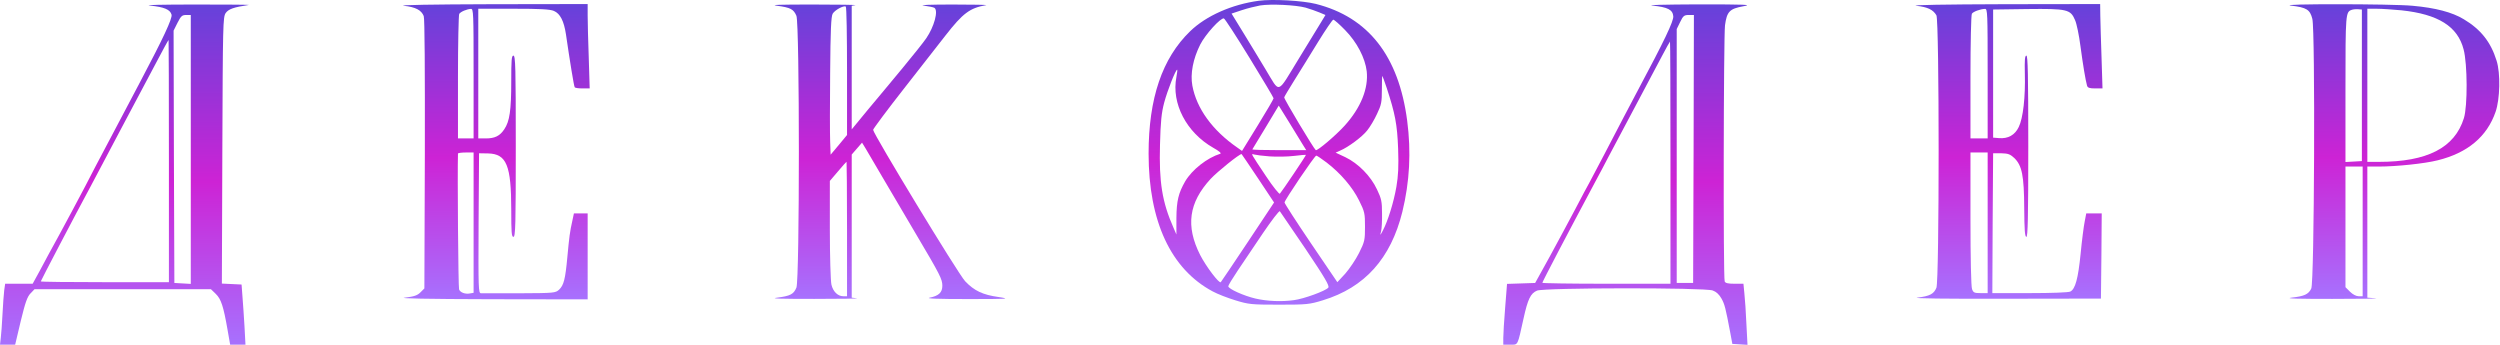 <?xml version="1.0" encoding="UTF-8"?> <svg xmlns="http://www.w3.org/2000/svg" width="1600" height="221" viewBox="0 0 1600 221" fill="none"> <path d="M805.6 0.492C788.5 2.792 771.9 10.092 761.7 19.992C743.8 37.292 735.1 62.892 735.1 98.292C735.1 141.592 749.3 172.192 776.1 186.492C779.2 188.192 785.7 190.692 790.6 192.192C799.1 194.792 800.7 194.992 818.6 194.992C836.5 194.992 838.1 194.792 846.6 192.192C873.5 183.992 890.1 165.392 897.5 135.592C902.2 116.292 903.2 97.192 900.6 77.292C895.2 35.792 875.7 10.992 842.1 2.492C833.6 0.392 814.6 -0.708 805.6 0.492ZM835.6 4.892C838.4 5.692 842.3 7.092 844.5 7.992L848.3 9.592L846 13.392C844.7 15.592 838 26.392 831.2 37.592C816.9 60.892 819.5 60.092 809.9 44.292C806.9 39.192 800.7 29.192 796.3 21.892L788.2 8.692L794.8 6.492C798.4 5.292 803.7 3.992 806.5 3.492C813.3 2.392 829.4 3.192 835.6 4.892ZM799.8 37.192C808.2 50.892 815.1 62.492 815.1 62.892C815.1 63.392 810.6 71.092 805 80.192L794.9 96.592L791.8 94.392C775.9 83.392 765.8 69.392 763.1 54.792C761.7 47.092 763.6 37.592 768.1 28.592C771.5 21.892 781.3 11.192 783.3 11.792C784 12.092 791.4 23.492 799.8 37.192ZM860.8 19.192C868.4 26.892 873.7 37.092 874.7 45.592C875.9 56.592 870.9 68.992 860.6 80.392C854.9 86.692 843.1 96.692 842.1 96.092C840.9 95.292 821.6 63.192 821.9 62.292C822 61.792 825 56.792 828.5 51.192C832 45.692 838.7 34.692 843.6 26.792C848.4 18.992 852.8 12.592 853.3 12.592C853.9 12.592 857.3 15.592 860.8 19.192ZM752.9 49.292C749.6 66.192 759.3 84.792 776.5 94.592C780.1 96.592 781.9 98.092 781 98.392C772.6 100.992 762.9 108.592 758.5 116.092C754.2 123.592 753 128.492 752.9 139.592V150.092L751 145.692C743.8 129.392 741.7 116.492 742.4 92.592C742.8 77.792 743.3 72.392 745.1 65.592C747.2 57.792 752.4 44.592 753.4 44.592C753.6 44.592 753.4 46.692 752.9 49.292ZM887.5 56.292C892.9 72.792 894.2 79.592 894.8 95.092C895.2 106.492 894.9 112.392 893.7 119.492C892 129.392 888.2 141.592 885 147.592C883.2 150.992 883.1 150.992 883.9 148.092C884.3 146.392 884.6 141.292 884.5 136.592C884.5 129.092 884.1 127.092 881.3 121.292C877.3 112.692 869.3 104.592 861 100.592L854.8 97.692L857.7 96.392C862.9 94.192 871.8 87.592 875 83.492C876.8 81.292 879.6 76.592 881.3 72.892C884.1 67.092 884.4 65.192 884.4 57.392C884.4 52.592 884.5 48.592 884.7 48.592C884.8 48.592 886.1 52.092 887.5 56.292ZM833.8 92.592L836 96.092H818.6C809.1 96.092 801.4 95.892 801.5 95.592C801.7 95.292 805.5 88.892 810.1 81.392L818.4 67.592L825.1 78.392C828.7 84.292 832.7 90.692 833.8 92.592ZM805.1 114.092L815.4 129.592L798.6 154.892C789.4 168.692 781.6 180.292 781.3 180.592C780.3 181.692 771.9 170.592 768.1 163.192C758.7 144.592 760.8 129.692 774.8 114.492C779.2 109.792 793.1 98.592 794.6 98.592C794.7 98.592 799.4 105.592 805.1 114.092ZM812.6 100.092C817 100.392 824 100.292 828.1 99.792C832.2 99.292 835.7 98.992 835.8 99.092C836.1 99.292 820.4 122.592 819.1 123.992C818.7 124.392 814.7 119.492 810.4 112.992C800 97.392 800.5 98.292 802.7 98.892C803.8 99.192 808.2 99.792 812.6 100.092ZM849 103.992C858 110.892 865.6 119.792 869.8 128.292C873.4 135.492 873.6 136.592 873.6 145.092C873.6 153.592 873.4 154.692 869.8 161.892C867.7 166.092 863.7 171.992 861 175.092L855.9 180.592L839 155.692C829.7 141.992 822.1 130.192 822.1 129.592C822.1 128.092 841.4 99.592 842.4 99.592C842.9 99.592 845.8 101.592 849 103.992ZM835.6 159.392C848.1 177.992 851 182.992 850.1 184.092C848.4 186.192 834.4 191.292 828.1 192.092C820.3 193.192 810.9 192.792 803.6 191.092C796.2 189.392 786.1 184.892 786.1 183.192C786.1 182.592 788.9 177.992 792.2 173.092C795.6 168.092 802.8 157.392 808.3 149.192C813.8 141.092 818.6 134.792 819.1 135.192C819.5 135.692 826.9 146.592 835.6 159.392Z" fill="url(#paint0_linear_1671_1143)"></path> <path d="M96.1 3.594C105.1 4.494 108.9 6.094 109.8 9.394C110.4 11.794 104.5 24.394 89.6 52.594C86 59.494 80 70.694 76.4 77.594C72.8 84.494 68.1 93.194 66.1 97.094C64 100.894 58.9 110.794 54.6 119.094C50.3 127.294 42.9 141.094 38.3 149.594C33.6 158.094 27.8 168.794 25.4 173.394L20.9 181.594H12.1H3.3L2.7 185.794C2.4 188.194 1.9 194.994 1.6 201.094C1.3 207.094 0.8 213.994 0.5 216.294L0 220.594H4.8H9.7L13.3 205.394C16.2 193.394 17.5 189.794 19.6 187.694L22.1 185.094H78.6H135L138.1 188.094C141.5 191.394 143 195.994 145.6 210.894L147.3 220.594H152.2H157.1L156.5 209.294C156.1 203.194 155.6 194.494 155.2 190.094L154.6 182.094L148.3 181.794L142 181.494L142.3 96.294C142.6 15.694 142.7 10.994 144.4 8.394C146.2 5.794 149.6 4.594 159.1 3.194C160.5 2.994 145.2 2.894 125.1 2.894C103.1 2.894 91.6 3.194 96.1 3.594ZM122.1 95.694V181.694L116.9 181.394L111.6 181.094L111.3 100.294L111.1 19.594L113.6 14.594C115.8 10.294 116.5 9.594 119.1 9.594H122.1V95.694ZM108.1 103.094V180.594H67.1C44.5 180.594 26.1 180.394 26.1 180.094C26.1 179.694 47.5 138.694 58.1 119.094C60.1 115.194 64.2 107.594 67.1 102.094C70 96.594 74.6 87.794 77.4 82.594C86.1 66.294 91.8 55.594 99.8 40.394C104.1 32.194 107.7 25.594 107.9 25.594C108 25.594 108.1 60.494 108.1 103.094Z" fill="url(#paint1_linear_1671_1143)"></path> <path d="M258.4 3.694C266 4.494 269.7 6.494 271.2 10.294C271.8 11.894 272 44.794 271.9 98.694L271.6 184.594L269.1 187.094C267.1 189.094 265 189.794 259.1 190.494C254.2 190.994 273.1 191.394 313.9 191.494L376.1 191.594V164.094V136.594H371.7H367.3L366.3 141.294C364.7 148.294 364.3 151.794 363.1 164.594C361.8 178.694 360.8 182.594 357.8 185.394C355.5 187.494 354.7 187.594 332.5 187.694C319.9 187.694 308.8 187.694 307.8 187.694C306.2 187.594 306.1 184.994 306.3 142.794L306.6 98.094L312.4 98.194C324.2 98.494 327.2 105.794 327.2 134.294C327.2 148.794 327.4 151.594 328.6 151.594C329.9 151.594 330.1 143.894 330.1 93.594C330.1 43.394 329.9 35.594 328.6 35.594C327.4 35.594 327.2 38.294 327.2 52.294C327.2 70.494 326.2 77.694 322.7 82.794C319.9 86.994 316.7 88.594 310.9 88.594H306.1V47.094V5.594H328.6C345.5 5.594 352 5.894 354.5 6.994C358.5 8.694 360.9 13.394 362.2 21.894C364.6 38.394 367.3 55.194 367.8 55.794C368 56.294 370.3 56.594 372.8 56.594H377.4L376.8 36.894C376.4 26.094 376.1 13.994 376.1 9.894V2.594L313.9 2.694C277.5 2.794 254.4 3.194 258.4 3.694ZM303.1 47.094V88.594H298.1H293.1V49.294C293.1 27.794 293.5 9.594 293.9 8.894C294.8 7.494 298.8 5.794 301.4 5.694C303 5.594 303.1 8.194 303.1 47.094ZM303.1 142.494V187.394L300.8 187.794C297.7 188.394 294.5 187.194 293.8 185.194C293.3 183.994 292.7 110.494 293.1 98.294C293.1 97.894 295.4 97.594 298.1 97.594H303.1V142.494Z" fill="url(#paint2_linear_1671_1143)"></path> <path d="M497.4 3.698C505.9 4.798 507.9 5.898 509.7 10.098C511.8 15.198 511.8 178.998 509.7 184.098C507.9 188.298 505.9 189.398 497.4 190.498C492.5 191.098 499.2 191.298 521.1 191.298C537.9 191.298 550.1 191.098 548.4 190.898L545.1 190.498V144.698V98.898L548.4 95.098L551.7 91.298L553.8 94.698C554.9 96.598 559.8 104.798 564.6 113.098C569.5 121.298 579.1 137.798 586.1 149.598C601.8 176.098 603.1 178.698 603.1 182.898C603.1 187.198 600.7 189.398 595 190.498C592.1 191.098 600.4 191.398 619.1 191.398C645.7 191.398 647 191.298 639.1 190.098C629 188.698 623.5 186.098 617.7 179.998C613.5 175.698 558.8 85.598 558.8 83.098C558.8 82.498 567.7 70.498 578.7 56.498C589.7 42.498 601.6 27.298 605.2 22.598C616.3 8.398 620.7 5.098 631.1 3.298C632.5 3.098 622.8 2.898 609.6 2.898C595.3 2.898 587.9 3.198 591.2 3.598C594.3 3.998 597.3 4.598 598 4.998C600.7 6.698 597.9 17.098 592.8 24.498C591.2 26.898 584.3 35.498 577.7 43.498C571 51.498 561 63.698 555.3 70.398L545.1 82.798V43.298V3.698L547.4 3.298C548.6 3.098 536.3 2.898 520.1 2.898C498.7 2.898 492.5 3.098 497.4 3.698ZM542.1 45.598V86.398L536.9 92.698L531.6 98.998L531.3 90.598C531.1 85.898 531.1 66.098 531.3 46.598C531.5 19.398 531.9 10.598 532.9 8.798C534.3 6.398 539.9 3.398 541.3 4.198C541.8 4.498 542.1 23.098 542.1 45.598ZM542.1 146.598V189.598H539.7C536.2 189.598 533.1 186.598 532.1 182.098C531.6 179.898 531.1 164.098 531.1 146.898V115.798L536.3 109.698C539.1 106.298 541.6 103.598 541.8 103.598C541.9 103.598 542.1 122.898 542.1 146.598Z" fill="url(#paint3_linear_1671_1143)"></path> <path d="M1057.7 3.595C1067.4 4.595 1070.5 6.195 1070.9 10.395C1071.2 13.495 1065.1 26.195 1048.6 57.095C1043.6 66.495 1035.1 82.695 1026.6 99.095C1022.3 107.295 1018 115.395 1017.1 117.095C1016.1 118.695 1012.2 126.195 1008.3 133.595C1004.4 140.995 997 154.695 991.9 164.095L982.5 181.095L973.5 181.395L964.5 181.695L963.3 196.895C962.6 205.295 962.1 213.995 962.1 216.295V220.595H966.6C971.7 220.595 971.1 221.695 975.1 203.695C977.8 191.395 979.6 187.695 983.7 185.995C988.2 184.095 1090.7 183.995 1096.1 185.895C1098.4 186.695 1100.2 188.395 1101.7 190.995C1103.8 194.695 1104.4 197.195 1107.4 213.095L1108.7 220.095L1113.5 220.395L1118.4 220.695L1117.7 207.395C1117.4 200.095 1116.8 191.295 1116.4 187.795L1115.8 181.595H1110.1C1105.9 181.595 1104.2 181.195 1103.8 180.095C1102.8 177.695 1103.1 23.595 1104 16.195C1105.2 7.395 1106.9 5.595 1115.8 3.995C1121.7 2.995 1117.7 2.795 1086.6 2.795C1064.6 2.895 1053.4 3.195 1057.7 3.595ZM1083.9 95.295L1083.6 181.095H1078.3H1073.1V99.895V18.595L1075.3 14.095C1077.2 10.095 1077.9 9.595 1080.8 9.595H1084.1L1083.9 95.295ZM1069.1 104.095V181.595H1028.1C1005.6 181.595 987.1 181.295 987.1 180.995C987.1 180.295 1003.5 148.995 1021.1 116.095C1023.2 112.195 1026.9 105.295 1029.3 100.595C1031.8 95.895 1039.5 81.495 1046.3 68.595C1053.2 55.695 1061 40.895 1063.7 35.795C1066.3 30.795 1068.7 26.595 1068.8 26.595C1069 26.595 1069.1 61.495 1069.1 104.095Z" fill="url(#paint4_linear_1671_1143)"></path> <path d="M1226.4 3.692C1233.7 4.492 1237.2 6.192 1239.3 9.792C1241.2 13.192 1241.2 179.692 1239.3 184.192C1237.6 188.192 1235.1 189.492 1227.1 190.492C1223.2 190.992 1245.1 191.292 1282.6 191.192L1344.6 191.092L1344.9 163.792L1345.1 136.592H1340.2H1335.2L1334.2 141.792C1333.6 144.692 1332.4 153.992 1331.6 162.392C1330 178.292 1328.2 184.992 1325 186.592C1324 187.192 1312.8 187.592 1299.2 187.592H1275.1L1275.3 142.792L1275.6 98.092H1280.8C1285.2 98.192 1286.5 98.692 1289.1 101.092C1294.1 105.892 1295.4 112.392 1295.5 133.292C1295.6 147.192 1295.9 151.592 1296.9 151.592C1297.8 151.592 1298.1 139.292 1298.1 93.592C1298.1 47.892 1297.8 35.592 1296.9 35.592C1295.9 35.592 1295.7 38.392 1295.9 47.092C1296.3 62.092 1294.8 75.592 1292 81.292C1289.5 86.492 1285.1 88.892 1279.3 88.392L1275.6 88.092V47.092V6.092L1297.3 5.792C1323 5.492 1325.1 5.992 1328 12.792C1329.1 15.192 1330.6 22.692 1331.5 29.592C1333.1 41.592 1334.7 51.192 1335.7 54.792C1336.1 56.192 1337.3 56.592 1340.9 56.592H1345.6L1345 37.392C1344.6 26.792 1344.3 14.592 1344.2 10.292L1344.1 2.592L1281.9 2.692C1245.5 2.792 1222.4 3.192 1226.4 3.692ZM1272.1 47.092V88.592H1266.6H1261.1V49.292C1261.1 27.792 1261.5 9.492 1262 8.792C1262.8 7.492 1267.2 5.792 1270.4 5.692C1272 5.592 1272.1 8.192 1272.1 47.092ZM1272.1 142.592V187.592H1267.6C1263.6 187.592 1262.9 187.292 1262.1 184.992C1261.5 183.492 1261.1 165.192 1261.1 139.992V97.592H1266.6H1272.1V142.592Z" fill="url(#paint5_linear_1671_1143)"></path> <path d="M1466.3 3.597C1476.2 4.797 1478.4 6.097 1479.9 12.097C1481.8 19.597 1481.2 180.997 1479.2 184.697C1477.4 188.397 1474.7 189.597 1466.5 190.497C1462 191.097 1471.1 191.297 1492.6 191.297C1510.8 191.297 1523.2 191.097 1520.4 190.897L1515.1 190.497V148.497V106.597H1522.4C1533.6 106.597 1551.8 104.697 1560.1 102.597C1579.2 97.897 1591.7 87.497 1597.2 71.497C1600 63.297 1600.4 46.897 1597.8 38.797C1594.1 26.897 1587.7 18.797 1576.8 12.297C1569.4 7.797 1558.6 4.997 1544.1 3.697C1530.7 2.397 1455.9 2.397 1466.3 3.597ZM1511.6 54.597V103.097L1506.4 103.397L1501.1 103.697V56.797C1501.1 8.397 1501.2 7.697 1505.1 6.297C1505.9 5.997 1507.7 5.797 1509.1 5.897L1511.6 6.097V54.597ZM1536.9 6.597C1560.5 9.097 1572.9 16.897 1576.7 31.597C1579.2 40.897 1579.3 67.897 1576.9 75.597C1571 94.597 1553.5 103.597 1522.4 103.597H1515.1V54.597V5.597H1521.1C1524.5 5.597 1531.5 6.097 1536.9 6.597ZM1512.1 148.097V189.597H1509.5C1508 189.597 1505.7 188.397 1504 186.697L1501.1 183.797V145.197V106.597H1506.6H1512.1V148.097Z" fill="url(#paint6_linear_1671_1143)"></path> <defs> <linearGradient id="paint0_linear_1671_1143" x1="818.551" y1="194.992" x2="818.551" y2="-0.003" gradientUnits="userSpaceOnUse"> <stop stop-color="#A771FE"></stop> <stop offset="0.479" stop-color="#CD23D5"></stop> <stop offset="1" stop-color="#6542DA"></stop> </linearGradient> <linearGradient id="paint1_linear_1671_1143" x1="79.594" y1="220.594" x2="79.594" y2="2.894" gradientUnits="userSpaceOnUse"> <stop stop-color="#A771FE"></stop> <stop offset="0.479" stop-color="#CD23D5"></stop> <stop offset="1" stop-color="#6542DA"></stop> </linearGradient> <linearGradient id="paint2_linear_1671_1143" x1="317.675" y1="191.594" x2="317.675" y2="2.594" gradientUnits="userSpaceOnUse"> <stop stop-color="#A771FE"></stop> <stop offset="0.479" stop-color="#CD23D5"></stop> <stop offset="1" stop-color="#6542DA"></stop> </linearGradient> <linearGradient id="paint3_linear_1671_1143" x1="569.578" y1="191.398" x2="569.578" y2="2.898" gradientUnits="userSpaceOnUse"> <stop stop-color="#A771FE"></stop> <stop offset="0.479" stop-color="#CD23D5"></stop> <stop offset="1" stop-color="#6542DA"></stop> </linearGradient> <linearGradient id="paint4_linear_1671_1143" x1="1040.25" y1="220.695" x2="1040.25" y2="2.795" gradientUnits="userSpaceOnUse"> <stop stop-color="#A771FE"></stop> <stop offset="0.479" stop-color="#CD23D5"></stop> <stop offset="1" stop-color="#6542DA"></stop> </linearGradient> <linearGradient id="paint5_linear_1671_1143" x1="1285.78" y1="191.211" x2="1285.78" y2="2.592" gradientUnits="userSpaceOnUse"> <stop stop-color="#A771FE"></stop> <stop offset="0.479" stop-color="#CD23D5"></stop> <stop offset="1" stop-color="#6542DA"></stop> </linearGradient> <linearGradient id="paint6_linear_1671_1143" x1="1532.43" y1="191.297" x2="1532.43" y2="2.709" gradientUnits="userSpaceOnUse"> <stop stop-color="#A771FE"></stop> <stop offset="0.479" stop-color="#CD23D5"></stop> <stop offset="1" stop-color="#6542DA"></stop> </linearGradient> </defs> </svg> 
